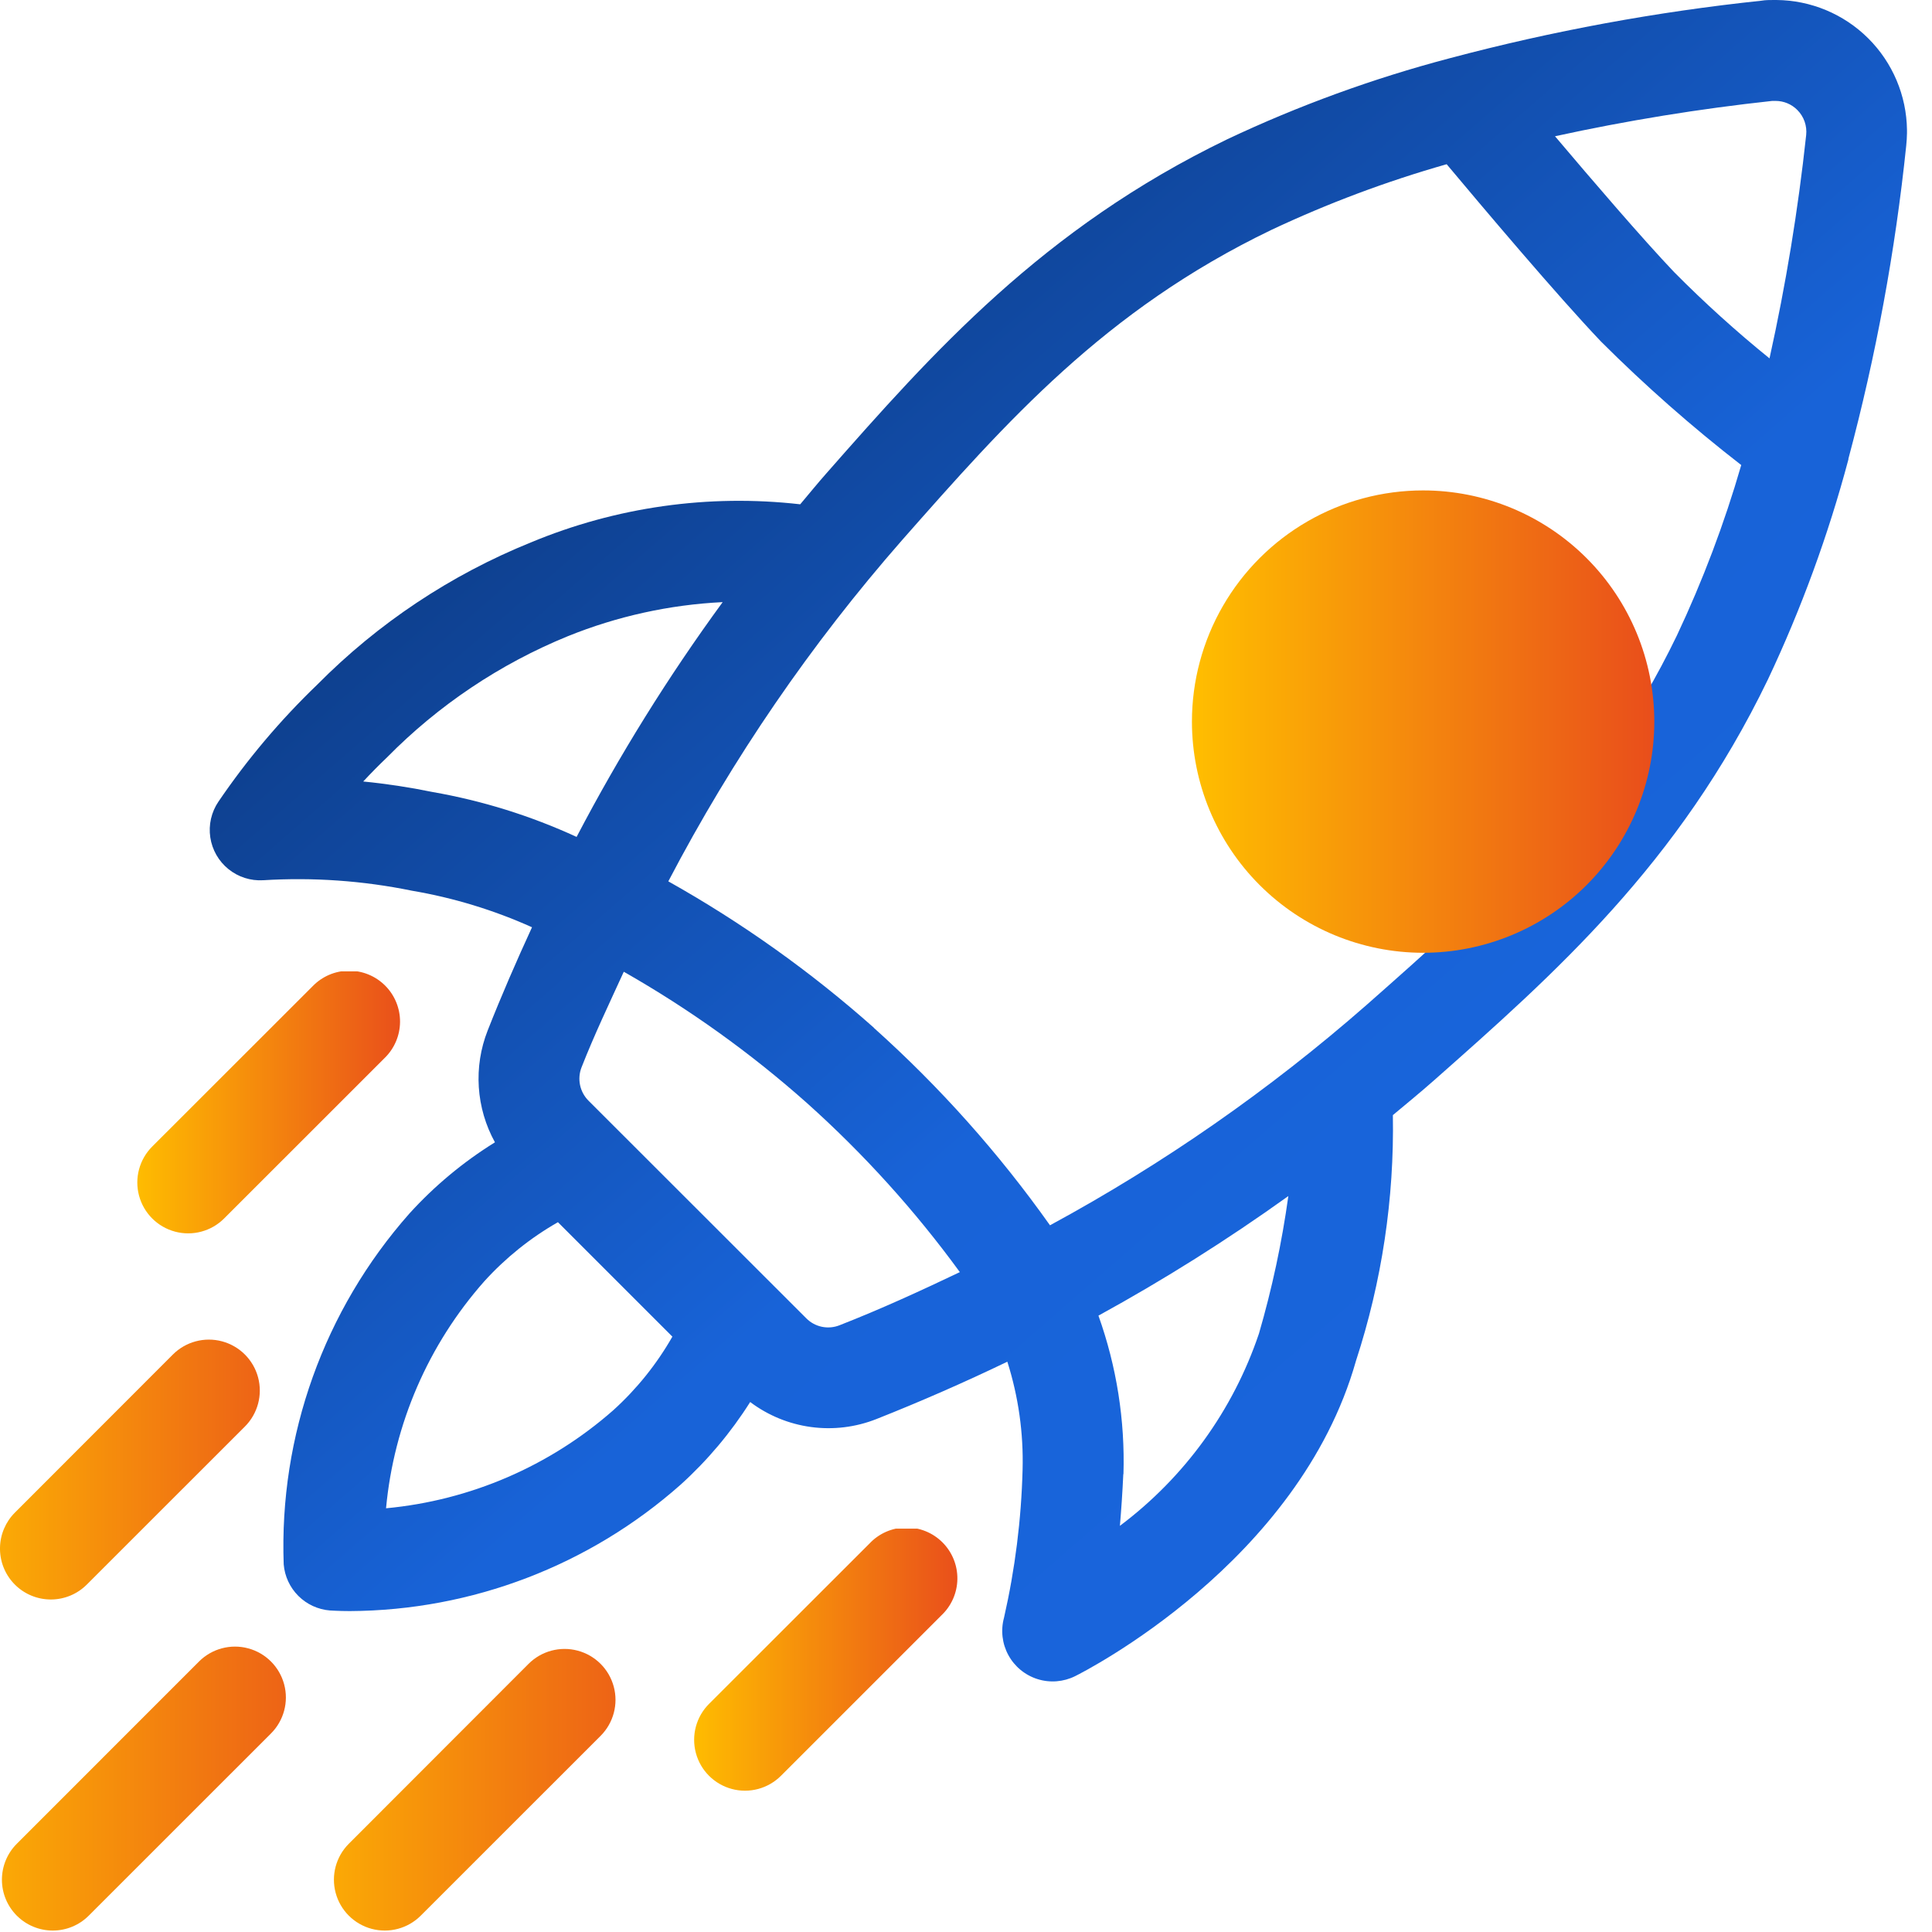 <?xml version="1.0" encoding="UTF-8"?>
<svg xmlns="http://www.w3.org/2000/svg" width="38" height="38" viewBox="0 0 38 38">
  <defs>
    <clipPath id="k44mpnr03b">
      <path data-name="Прямоугольник 6147" style="fill:none" d="M0 0h38v37.979H0z"></path>
    </clipPath>
    <clipPath id="ev81ktw9jc">
      <path data-name="Прямоугольник 6146" style="fill:none" d="M0 0h37.979v37.979H0z"></path>
    </clipPath>
    <clipPath id="hekeld785d">
      <path data-name="Контур 3113" d="M5.4 25.2a5.914 5.914 0 0 1 1.447-1.161l2.251 2.251a5.882 5.882 0 0 1-1.162 1.447 7.873 7.873 0 0 1-4.47 1.929A7.829 7.829 0 0 1 5.4 25.2m12.57 3.795a8.5 8.5 0 0 0-.492-3.118 36.534 36.534 0 0 0 3.735-2.352 19.007 19.007 0 0 1-.578 2.705 7.87 7.87 0 0 1-2.735 3.781c.027-.312.05-.652.067-1.018M7.448 21.649a.612.612 0 0 1-.136-.658c.252-.642.546-1.257.83-1.878a21.193 21.193 0 0 1 3.6 2.58 21.324 21.324 0 0 1 3.01 3.328c-.776.37-1.558.729-2.366 1.045a.606.606 0 0 1-.655-.137zm-3.072-6.072a13.043 13.043 0 0 0-1.359-.206c.152-.163.307-.321.469-.475a10.633 10.633 0 0 1 3.554-2.382 9.34 9.34 0 0 1 3.047-.671 36.459 36.459 0 0 0-2.873 4.618 11.508 11.508 0 0 0-2.838-.884m8.686 4.638a23.123 23.123 0 0 0-4.044-2.88 34.254 34.254 0 0 1 4.6-6.714C15.665 8.3 17.6 6.1 20.877 4.523a22.632 22.632 0 0 1 3.45-1.293c.716.855 2.169 2.577 3.036 3.488a29.368 29.368 0 0 0 2.758 2.429 22.524 22.524 0 0 1-1.266 3.353c-1.58 3.27-3.775 5.211-6.1 7.263a34.133 34.133 0 0 1-6.23 4.337 23.29 23.29 0 0 0-3.463-3.882M28.8 5.351c-.624-.656-1.6-1.794-2.342-2.671a40.327 40.327 0 0 1 4.271-.695h.069a.6.6 0 0 1 .425.177.606.606 0 0 1 .175.495 40.24 40.24 0 0 1-.721 4.392A23.045 23.045 0 0 1 28.8 5.351M30.761 0c-.081 0-.163 0-.245.014A40.324 40.324 0 0 0 24.4 1.142a.18.18 0 0 0-.022.006 25.4 25.4 0 0 0-4.364 1.59c-3.632 1.754-5.8 4.2-7.886 6.571-.177.2-.344.407-.516.61a10.635 10.635 0 0 0-5.295.749 12.516 12.516 0 0 0-4.206 2.8 14.49 14.49 0 0 0-1.942 2.3.991.991 0 0 0 .882 1.545 11.161 11.161 0 0 1 2.924.206 9.731 9.731 0 0 1 2.362.719c-.307.667-.6 1.34-.872 2.03a2.589 2.589 0 0 0 .143 2.2 7.878 7.878 0 0 0-1.682 1.4 9.876 9.876 0 0 0-2.473 6.9.992.992 0 0 0 .909.908c.028 0 .166.012.392.012A9.886 9.886 0 0 0 9.262 29.2a7.834 7.834 0 0 0 1.366-1.624 2.562 2.562 0 0 0 2.483.335 39.298 39.298 0 0 0 2.575-1.128 6.44 6.44 0 0 1 .3 2.124 14.848 14.848 0 0 1-.365 2.91.992.992 0 0 0 1.4 1.15c.179-.089 4.4-2.23 5.522-6.2a14.731 14.731 0 0 0 .726-4.834c.27-.225.542-.448.805-.68 2.368-2.093 4.818-4.256 6.571-7.887a25.531 25.531 0 0 0 1.584-4.33v-.014a39.627 39.627 0 0 0 1.137-6.157q.013-.124.015-.246v-.064A2.589 2.589 0 0 0 30.813 0z" style="fill:none"></path>
    </clipPath>
    <clipPath id="aeby981g5f">
      <path data-name="Контур 3102" d="m6.149 19.419-3.155 3.153a1 1 0 0 0 1.414 1.415l3.155-3.154a1 1 0 1 0-1.414-1.414" transform="translate(-2.701 -19.126)" style="stroke:transparent;fill:url(#rlplvwyqca)"></path>
    </clipPath>
    <clipPath id="67h4ph775g">
      <path data-name="Контур 3103" d="m17.111 30.381-3.155 3.153a1 1 0 1 0 1.414 1.415l3.155-3.155a1 1 0 1 0-1.414-1.413" transform="translate(-13.663 -30.088)" style="stroke:transparent;fill:url(#rlplvwyqca)"></path>
    </clipPath>
    <clipPath id="xmpmu9mk7h">
      <path data-name="Контур 3105" d="m10.4 32.748-3.534 3.537A1 1 0 1 0 8.28 37.7l3.539-3.538a1 1 0 0 0-1.419-1.414" transform="translate(-6.573 -32.455)" style="stroke:transparent;fill:url(#rlplvwyqca)"></path>
    </clipPath>
    <clipPath id="bl6iioesni">
      <path data-name="Контур 3107" d="M3.915 32.7.331 36.285A1 1 0 1 0 1.745 37.7l3.584-3.583A1 1 0 1 0 3.915 32.7" transform="translate(-.039 -32.409)" style="stroke:transparent;fill:url(#rlplvwyqca)"></path>
    </clipPath>
    <clipPath id="ml1c9grntj">
      <path data-name="Контур 3109" d="M3.4 26.663.293 29.772A1 1 0 0 0 0 30.46v.04a1 1 0 0 0 1.707.688l3.11-3.109A1 1 0 0 0 3.4 26.663" transform="translate(0 -26.37)" style="stroke:transparent;fill:url(#rlplvwyqca)"></path>
    </clipPath>
    <clipPath id="v2yc1kxm5k">
      <path data-name="Контур 3111" d="M23.264 12.014a4.547 4.547 0 1 0 4.547-4.548 4.546 4.546 0 0 0-4.547 4.548" transform="translate(-23.264 -7.466)" style="stroke:transparent;fill:url(#rlplvwyqca)"></path>
    </clipPath>
    <linearGradient id="rlplvwyqca" y1=".5" x2="1" y2=".5" gradientUnits="objectBoundingBox">
      <stop offset="0" stop-color="#ffbe00"></stop>
      <stop offset="1" stop-color="#e94e1b"></stop>
    </linearGradient>
    <linearGradient id="d8h8jit35e" x1=".143" y1=".086" x2=".858" y2=".906" gradientUnits="objectBoundingBox">
      <stop offset="0" stop-color="#0a3272"></stop>
      <stop offset=".595" stop-color="#1863d8"></stop>
      <stop offset="1" stop-color="#1965dd"></stop>
    </linearGradient>
  </defs>
  <g data-name="Сгруппировать 5250">
    <path data-name="Прямоугольник 6242" style="fill:none" d="M0 0h38v38H0z"></path>
    <g data-name="Сгруппировать 5216">
      <g data-name="Сгруппировать 5035">
        <g data-name="Сгруппировать 5072">
          <g data-name="Сгруппировать 5071" transform="translate(4.127)" style="clip-path:url(#hekeld785d)">
            <path data-name="Прямоугольник 6165" transform="translate(-.057)" style="fill:url(#d8h8jit35e)" d="M0 0h33.438v33.073H0z"></path>
          </g>
        </g>
        <g data-name="Сгруппировать 5034" style="mix-blend-mode:multiply;isolation:isolate">
          <g data-name="Сгруппировать 5021">
            <g data-name="Сгруппировать 5020" style="clip-path:url(#aeby981g5f)" transform="translate(2.701 19.105)">
              <path data-name="Прямоугольник 6148" transform="translate(-.098)" style="stroke:transparent;fill:url(#rlplvwyqca)" d="M0 0h5.349v5.153H0z"></path>
            </g>
          </g>
          <g data-name="Сгруппировать 5023">
            <g data-name="Сгруппировать 5022" transform="translate(13.653 30.067)" style="clip-path:url(#67h4ph775g)">
              <path data-name="Прямоугольник 6149" transform="translate(-.097)" style="stroke:transparent;fill:url(#rlplvwyqca)" d="M0 0h5.349v5.154H0z"></path>
            </g>
          </g>
          <g data-name="Сгруппировать 5025">
            <g data-name="Сгруппировать 5024" transform="translate(6.568 32.434)" style="clip-path:url(#xmpmu9mk7h)">
              <path data-name="Контур 3104" d="m4.9 39.605 1.578-7.15 7.312-1.613-1.578 7.15z" transform="translate(-6.573 -32.455)" style="stroke:transparent;fill:url(#rlplvwyqca)"></path>
            </g>
          </g>
          <g data-name="Сгруппировать 5027">
            <g data-name="Сгруппировать 5026" style="clip-path:url(#bl6iioesni)" transform="translate(.039 32.388)">
              <path data-name="Контур 3106" d="m-1.65 39.618 1.591-7.209 7.369-1.626-1.591 7.209z" transform="translate(-.039 -32.409)" style="stroke:transparent;fill:url(#rlplvwyqca)"></path>
            </g>
          </g>
          <g data-name="Сгруппировать 5029">
            <g data-name="Сгруппировать 5028" style="clip-path:url(#ml1c9grntj)" transform="translate(0 26.349)">
              <path data-name="Контур 3108" d="M-1.452 32.948 0 26.37l6.659-1.47-1.452 6.579z" transform="translate(0 -26.37)" style="stroke:transparent;fill:url(#rlplvwyqca)"></path>
            </g>
          </g>
          <g data-name="Сгруппировать 5033" style="mix-blend-mode:multiply;isolation:isolate">
            <g data-name="Сгруппировать 5032" transform="translate(23.444 9.646)" style="clip-path:url(#v2yc1kxm5k)">
              <path data-name="Прямоугольник 6151" style="stroke:transparent;fill:url(#rlplvwyqca)" d="M0 0h9.094v9.094H0z"></path>
            </g>
          </g>
        </g>
        <path data-name="Прямоугольник 6152" style="fill:none" d="M0 0h38v37.979H0z"></path>
      </g>
    </g>
  </g>
</svg>
